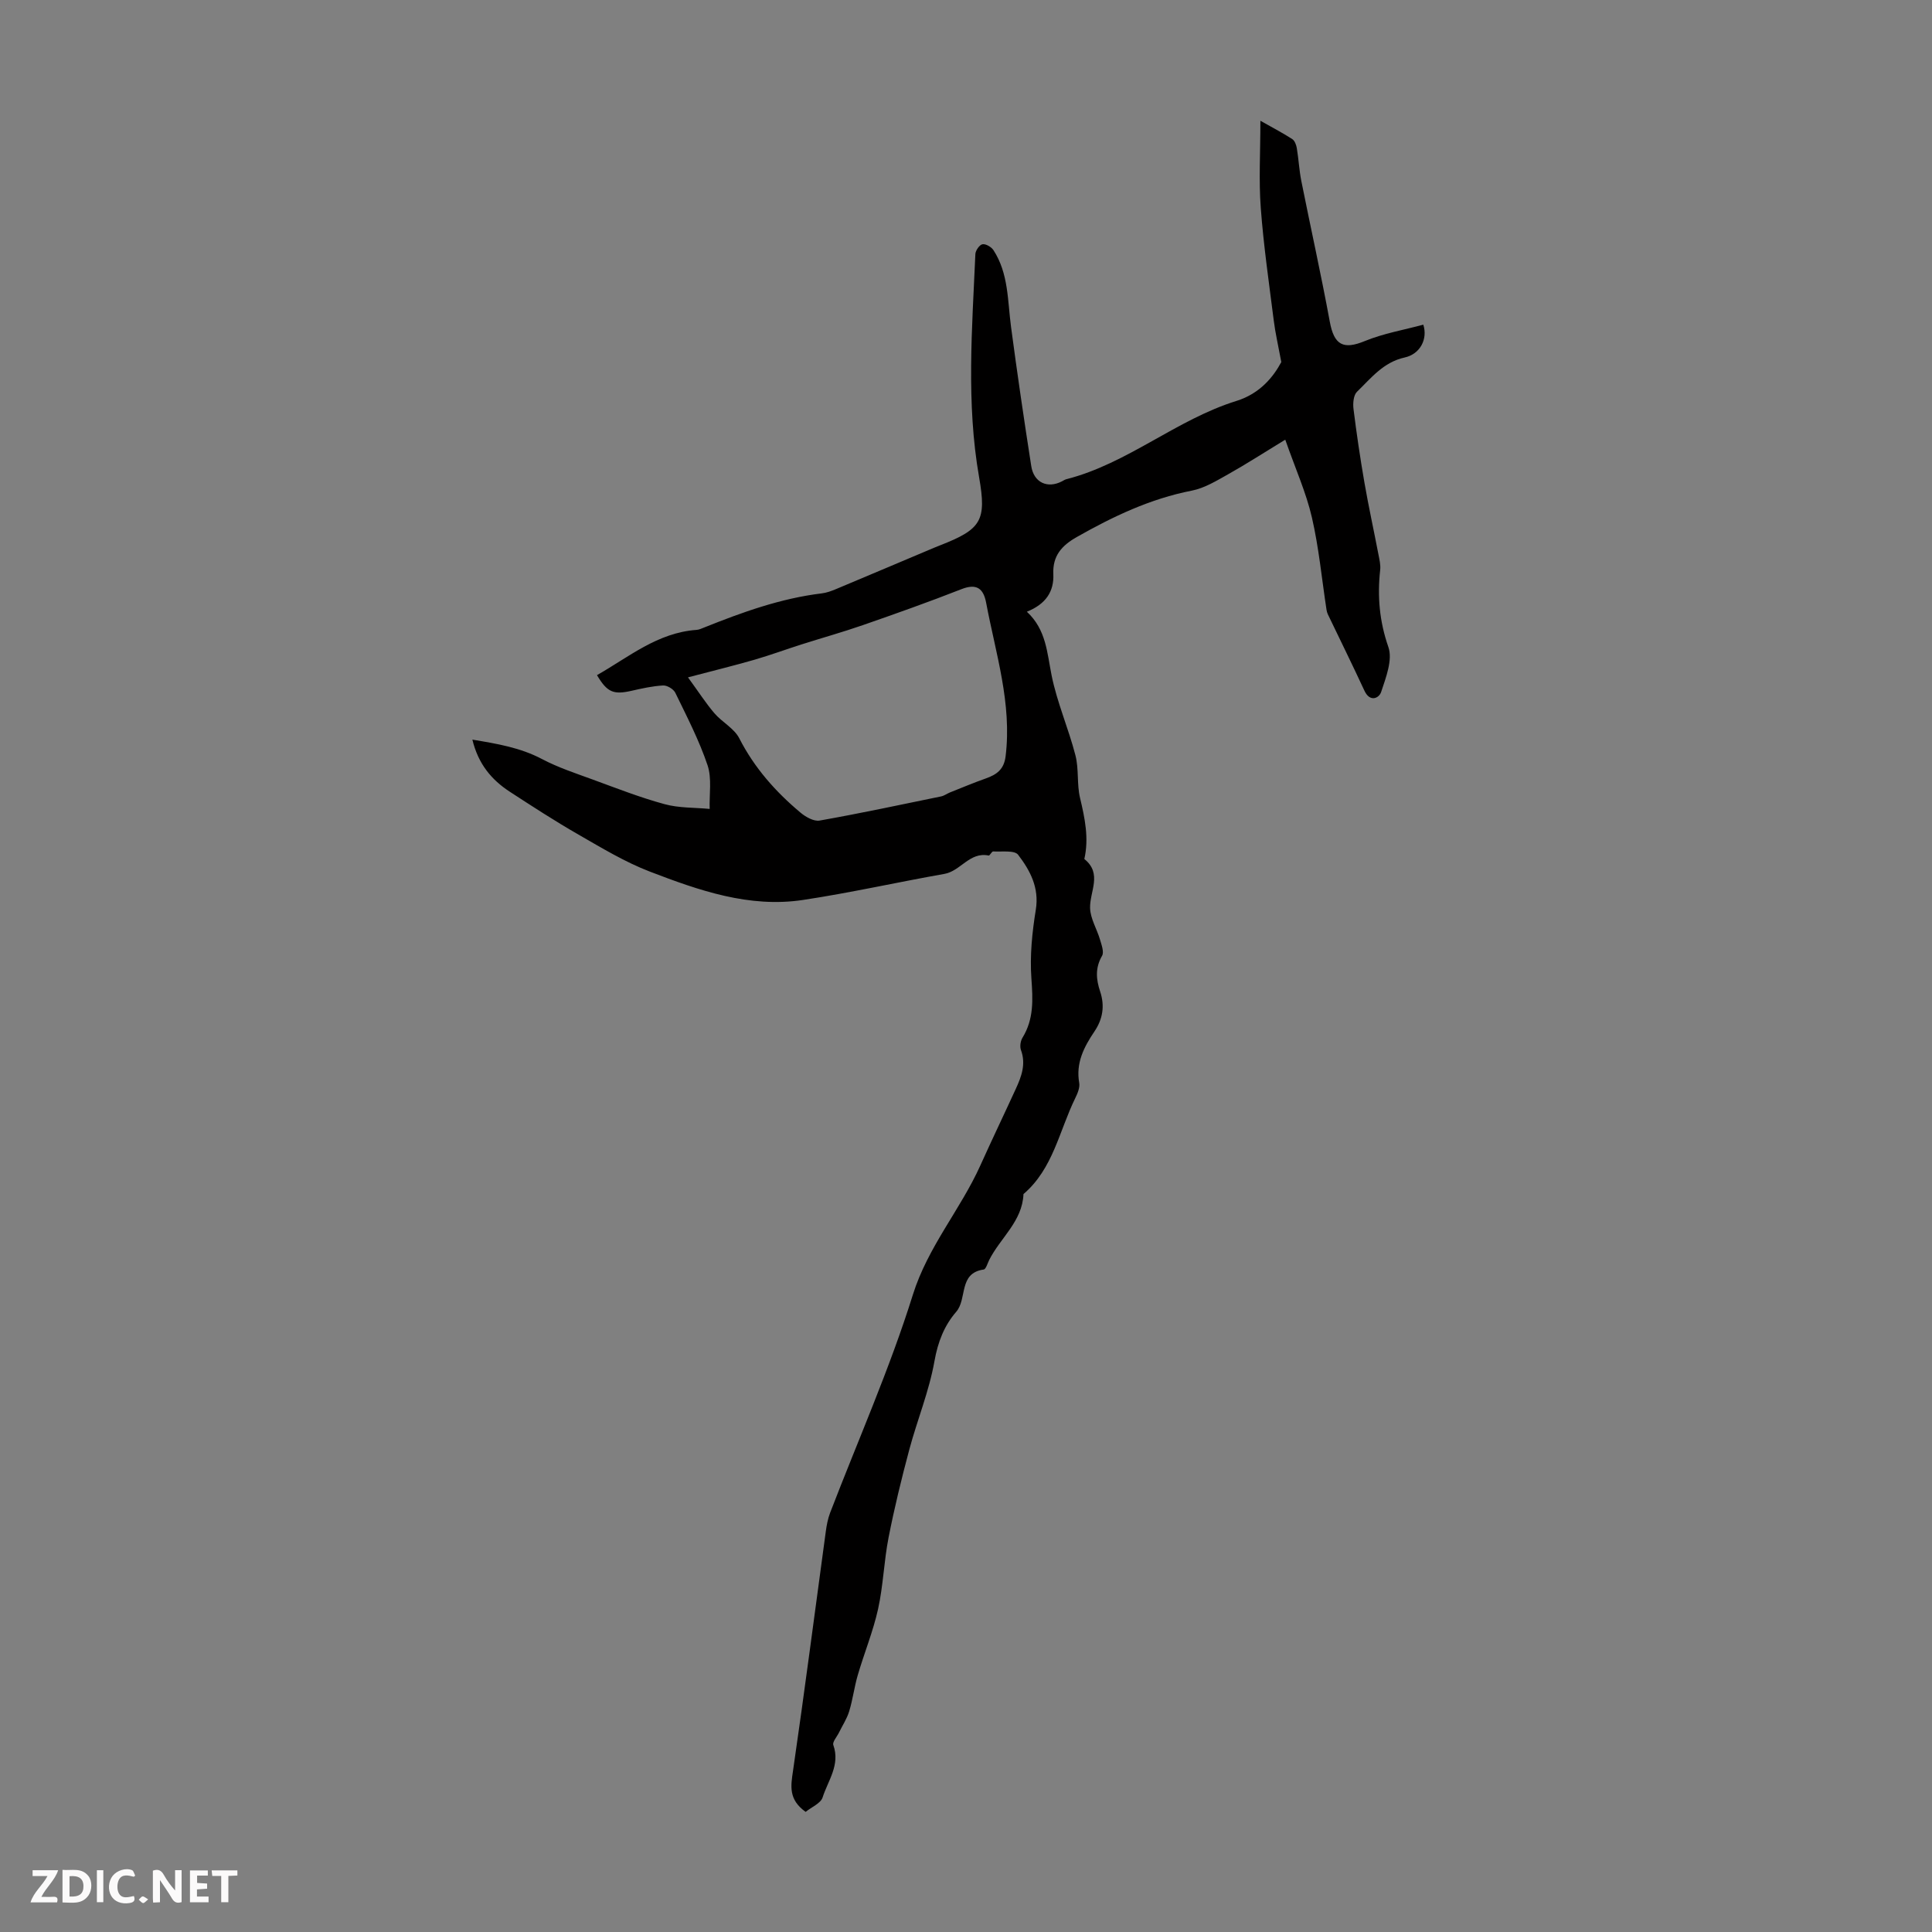 <svg enable-background="new 0 0 400 400" viewBox="0 0 400 400" xmlns="http://www.w3.org/2000/svg"><rect x="0" y="0" width="400" height="400" fill="#808080" stroke="none"/><g fill="#fbfafa"><path d="m37.59 393.81c-.92.31-1.52.05-2-.78-.7-1.2-1.52-2.34-2.47-3.78v4.59c-.55.03-.95.05-1.41.07-.03-.37-.06-.64-.06-.91 0-1.91 0-3.81 0-5.7 1.13-.41 1.77-.03 2.29.91.62 1.11 1.38 2.14 2.31 3.19v-4.2h1.35v6.61z"/><path d="m12.94 393.88v-6.75c1.9.19 3.93-.54 5.37 1.29.8 1.01.78 2.88.03 3.97-1.37 1.97-3.4 1.51-5.4 1.49m1.45-1.22c2.04.12 2.92-.58 2.89-2.21-.03-1.51-.98-2.19-2.89-2z"/><path d="m11.81 393.87h-5.49c.68-2.18 2.47-3.48 3.51-5.45h-3.08v-1.21h5.29c-.71 2.13-2.44 3.48-3.47 5.51.86 0 1.63.04 2.39-.01.79-.05 1.14.21.85 1.16"/><path d="m39.33 393.86v-6.61h3.7v1.07h-2.22v1.52c.68.04 1.34.09 2.07.13v1.07c-.72.05-1.38.09-2.1.14v1.48h2.4v1.19h-3.85z"/><path d="m27.71 388.56c-1.15-.3-2.46-.61-3.1.64-.37.73-.41 1.93-.06 2.67.63 1.35 1.99.93 3.17.68.35.94-.01 1.32-.93 1.46-1.62.25-3.05-.27-3.76-1.48-.73-1.24-.6-3.03.31-4.17.88-1.11 2.71-1.7 4-1.16.32.13.44.74.65 1.12-.1.08-.19.16-.28.24"/><path d="m49.15 387.24v1.07c-.59.02-1.17.05-1.87.08v5.44h-1.48v-5.44h-1.85c-.05-.4-.08-.73-.13-1.15z"/><path d="m20.06 387.21h1.33v6.62h-1.33z"/><path d="m30.68 393.25c-.49.38-.8.79-1.05.76-.32-.05-.6-.45-.9-.7.26-.24.51-.64.8-.67.29-.04.62.3 1.15.61"/></g><path d="m166.8 375.13c-3.59-2.56-3.08-5.36-2.61-8.53 2.4-16.48 4.53-33.01 6.78-49.51.18-1.32.43-2.66.9-3.89 5.77-15.02 12.33-29.79 17.12-45.11 3.12-9.99 9.86-17.64 14-26.84 2.38-5.29 4.9-10.53 7.32-15.81 1.17-2.55 2.14-5.12 1.07-8.04-.27-.73-.1-1.88.32-2.56 2.37-3.86 2.15-7.9 1.84-12.25-.34-4.7.15-9.54.91-14.22.75-4.6-1.19-8.16-3.66-11.4-.75-.98-3.38-.58-5.16-.69-.3-.02-.7.9-.94.85-3.93-.82-5.8 3.21-9.16 3.8-9.78 1.73-19.49 3.92-29.3 5.4-11.12 1.67-21.51-1.97-31.65-5.86-5.16-1.98-9.98-4.9-14.8-7.67-4.85-2.78-9.54-5.83-14.23-8.88-3.76-2.45-6.53-5.72-7.75-10.79 5.15.86 9.92 1.65 14.43 4.03 3.32 1.75 6.95 2.94 10.5 4.24 4.92 1.8 9.81 3.72 14.85 5.09 2.98.82 6.22.69 9.35.99-.1-3.03.48-6.3-.44-9.05-1.74-5.16-4.28-10.07-6.67-14.99-.37-.77-1.7-1.57-2.54-1.52-2.2.12-4.4.62-6.56 1.11-3.7.83-5.01.32-7.12-3.25 6.6-3.75 12.54-8.8 20.63-9.37.54-.04 1.06-.3 1.58-.5 7.88-3.16 15.84-6.03 24.34-7.06.98-.12 1.96-.48 2.88-.86 6.78-2.84 13.55-5.71 20.33-8.57.41-.17.83-.34 1.24-.5 8.58-3.35 9.69-5.11 8.11-14.13-2.69-15.37-1.44-30.78-.77-46.19.03-.74.86-1.93 1.47-2.03.69-.12 1.84.56 2.28 1.23 3.13 4.82 2.91 10.43 3.63 15.85 1.28 9.63 2.69 19.25 4.19 28.85.53 3.42 3.36 4.7 6.35 3.16.3-.15.58-.36.9-.44 12.74-3.25 22.79-12.35 35.23-16.21 4.92-1.53 7.69-5.05 9.29-8.05-.67-3.6-1.25-6.07-1.56-8.58-.98-7.76-2.11-15.52-2.69-23.32-.43-5.68-.08-11.43-.08-18.06 2.84 1.61 4.78 2.61 6.6 3.8.51.34.83 1.2.94 1.87.38 2.27.49 4.58.94 6.83 1.94 9.71 4.1 19.38 5.89 29.11.89 4.84 2.8 5.83 7.23 4.01 3.87-1.59 8.09-2.31 12.13-3.4.96 2.98-.66 6.09-3.84 6.79-4.44.97-6.97 4.28-9.89 7.1-.73.71-.87 2.4-.72 3.58.63 5.07 1.38 10.14 2.25 15.17.86 4.97 1.95 9.91 2.9 14.87.21 1.08.49 2.2.37 3.27-.6 5.46-.16 10.63 1.7 15.97.92 2.64-.51 6.3-1.5 9.3-.43 1.29-2.32 2.18-3.45-.25-2.46-5.31-5.05-10.55-7.58-15.83-.14-.29-.23-.63-.28-.95-.98-6.39-1.58-12.86-3.03-19.13-1.18-5.11-3.38-9.99-5.51-16.08-4.55 2.77-8.1 5.07-11.79 7.14-2.41 1.35-4.91 2.89-7.56 3.41-8.6 1.68-16.29 5.34-23.82 9.61-3.11 1.76-5.02 3.89-4.85 7.67.16 3.6-1.54 6.21-5.48 7.79 4.01 3.71 4.18 8.49 5.12 13.17 1.13 5.62 3.5 10.99 4.94 16.57.73 2.83.27 5.96.95 8.81 1 4.21 1.87 8.34.89 12.65 3.79 3.03 1.09 6.72 1.19 10.17.07 2.2 1.42 4.33 2.06 6.53.32 1.09.87 2.56.42 3.34-1.45 2.49-1.24 4.87-.4 7.38.99 2.96.57 5.7-1.19 8.3-2.16 3.2-3.87 6.51-3.14 10.63.17.98-.35 2.2-.83 3.18-3.31 6.75-4.58 14.61-10.71 19.84-.23 5.66-4.8 9.07-7.1 13.65-.35.7-.68 1.91-1.14 1.97-5.27.74-3.36 6.08-5.69 8.76-2.47 2.84-3.8 6.25-4.5 10.21-1.1 6.22-3.57 12.18-5.21 18.31-1.61 6.02-3.09 12.08-4.29 18.2-.96 4.89-1.1 9.95-2.17 14.8-1.03 4.65-2.87 9.11-4.21 13.7-.72 2.46-1.03 5.05-1.78 7.5-.47 1.54-1.4 2.94-2.12 4.41-.42.86-1.38 1.92-1.16 2.56 1.47 4.12-1.12 7.38-2.23 10.88-.41 1.21-2.32 1.99-3.5 2.96zm-24.36-234.89c2.24 3.07 3.71 5.37 5.47 7.43 1.59 1.85 4.1 3.13 5.15 5.19 3.12 6.11 7.51 11.06 12.68 15.39 1.06.89 2.75 1.85 3.95 1.64 8.42-1.49 16.78-3.28 25.15-5 .64-.13 1.21-.57 1.83-.82 2.47-.98 4.93-2.02 7.43-2.9 2.25-.8 3.77-1.86 4.1-4.6 1.34-10.94-2.05-21.24-4.02-31.73-.56-3-1.96-4.11-5.15-2.85-6.73 2.64-13.55 5.06-20.37 7.43-4.17 1.45-8.44 2.64-12.65 3.98-3.27 1.04-6.5 2.23-9.8 3.19-4.16 1.2-8.37 2.23-13.77 3.65z" fill="#010000"/></svg>